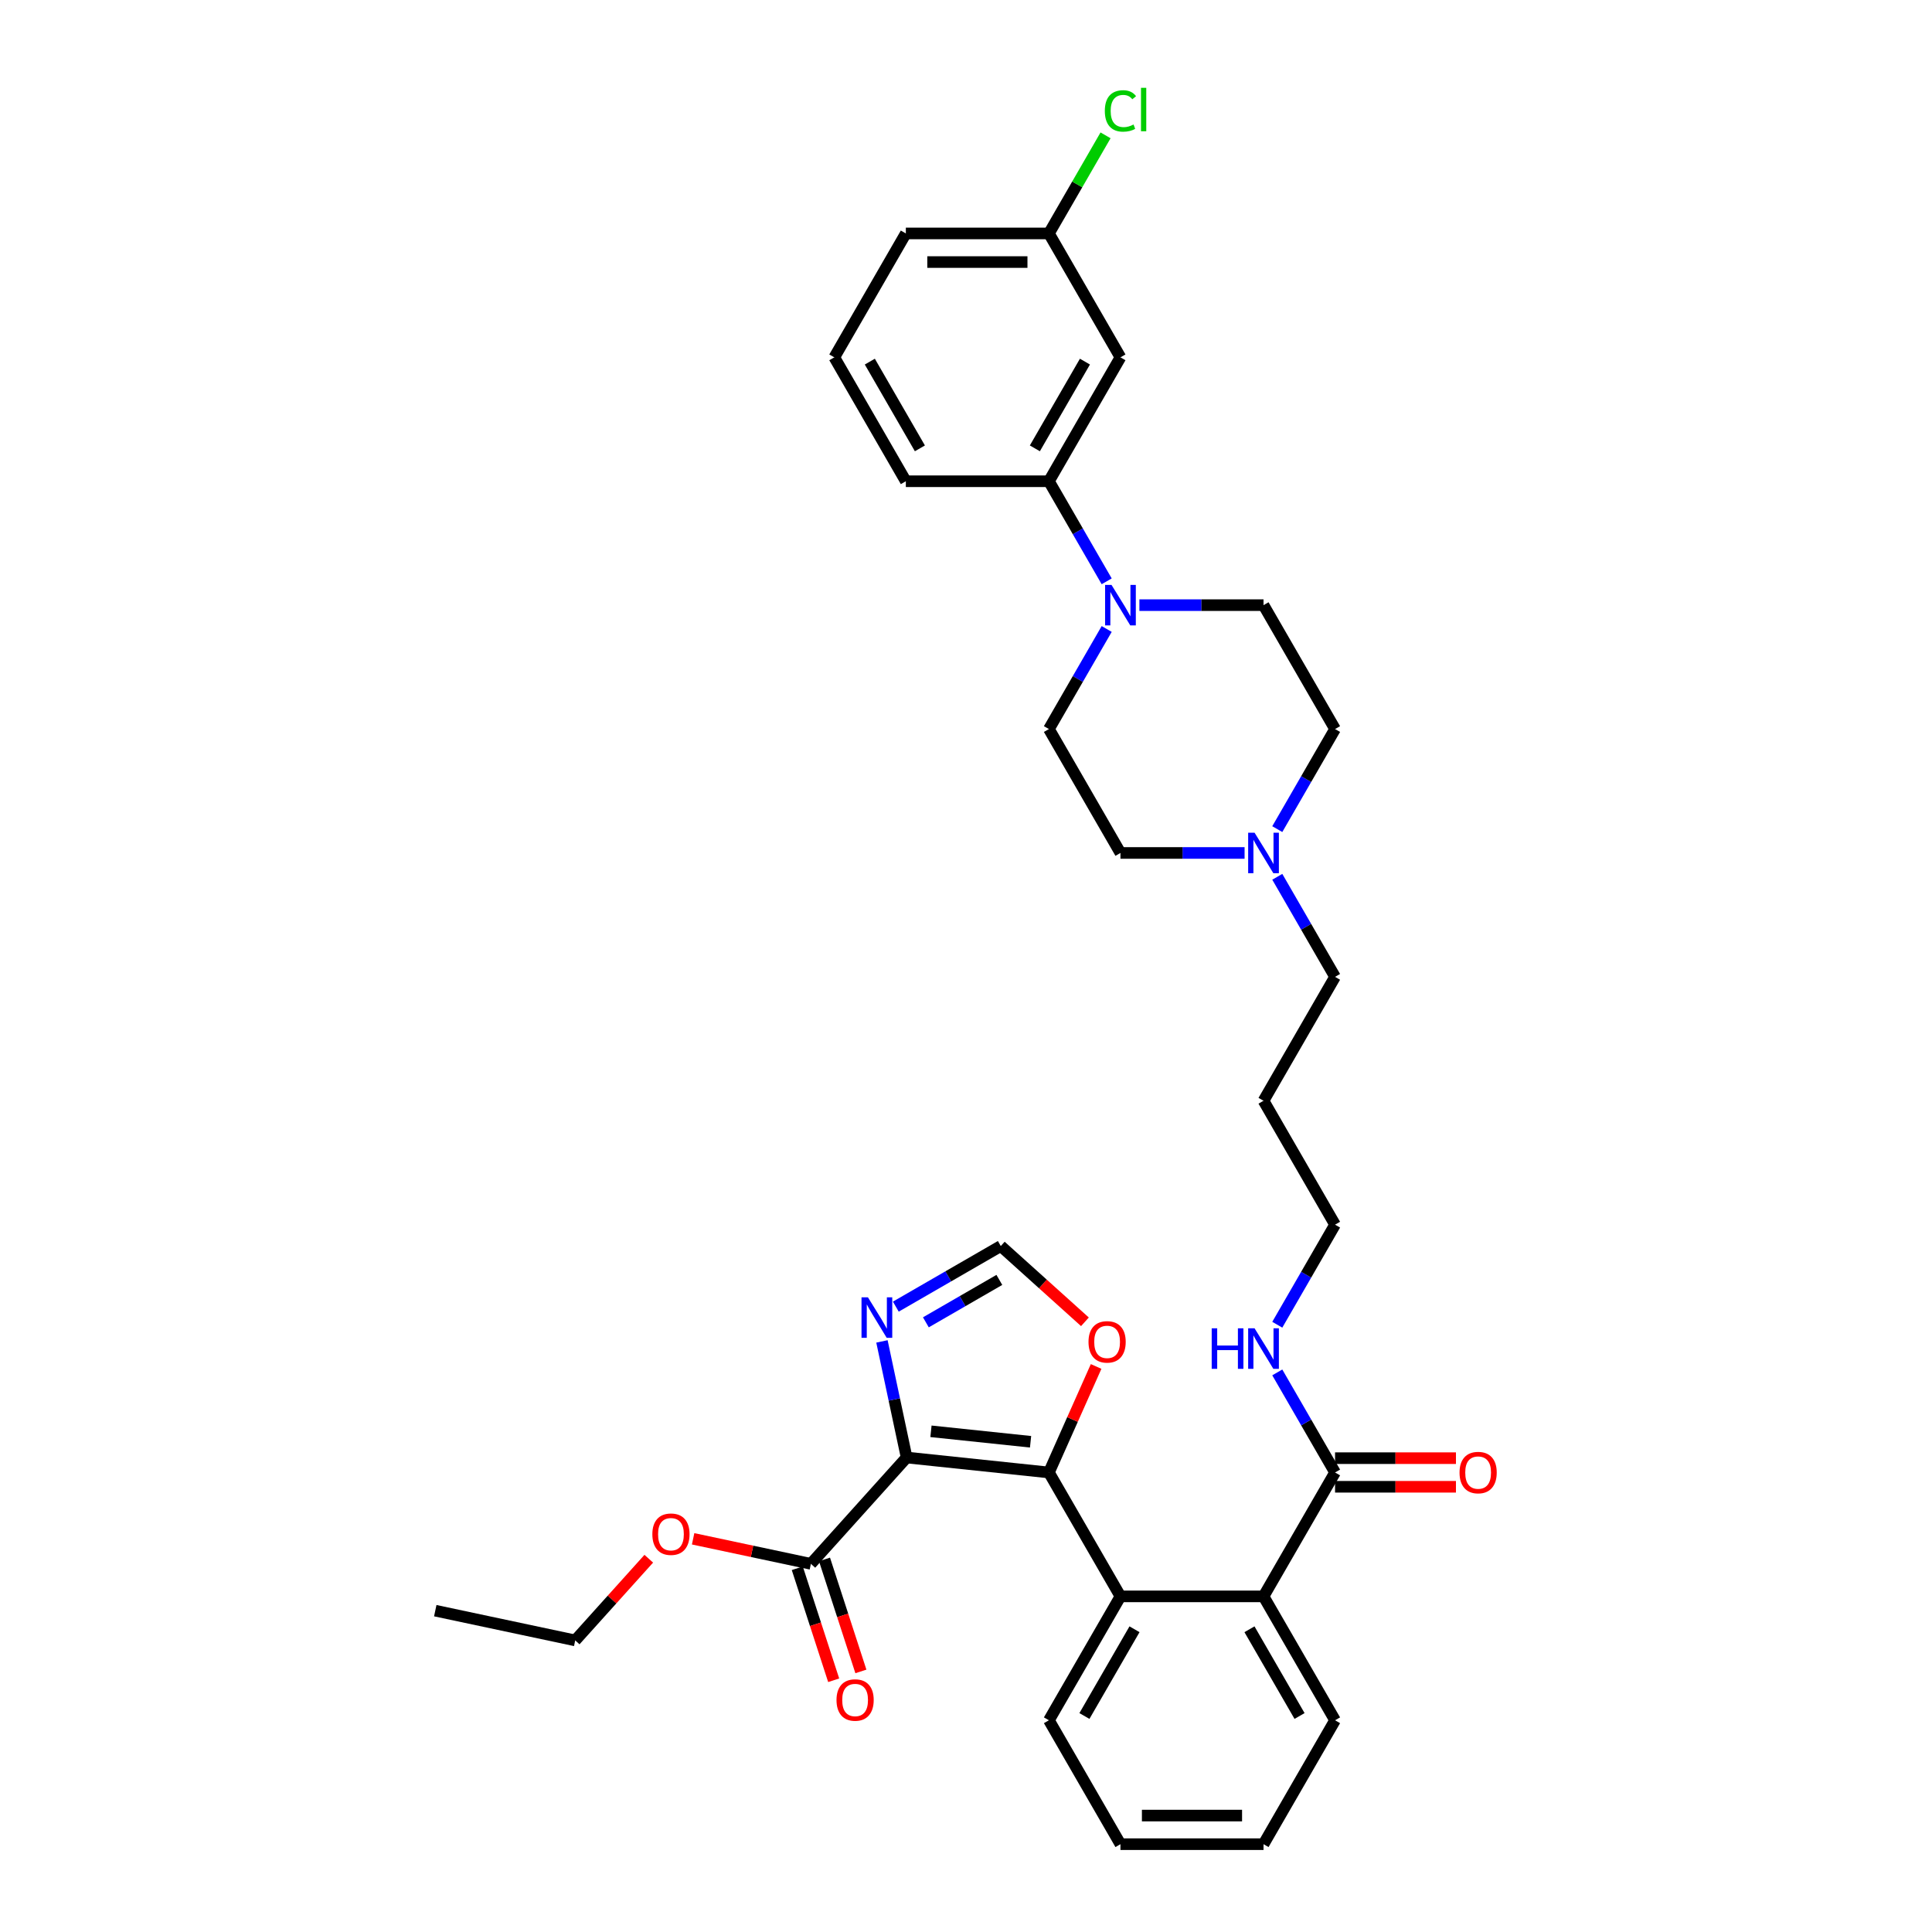 <?xml version='1.0' encoding='iso-8859-1'?>
<svg version='1.1' baseProfile='full'
              xmlns='http://www.w3.org/2000/svg'
                      xmlns:rdkit='http://www.rdkit.org/xml'
                      xmlns:xlink='http://www.w3.org/1999/xlink'
                  xml:space='preserve'
width='1000px' height='1000px' viewBox='0 0 1000 1000'>
<!-- END OF HEADER -->
<rect style='opacity:1.0;fill:#FFFFFF;stroke:none' width='1000' height='1000' x='0' y='0'> </rect>
<path class='bond-0' d='M 469.269,754.408 L 542.917,762.149' style='fill:none;fill-rule:evenodd;stroke:#000000;stroke-width:6px;stroke-linecap:butt;stroke-linejoin:miter;stroke-opacity:1' />
<path class='bond-0' d='M 481.864,740.84 L 533.418,746.258' style='fill:none;fill-rule:evenodd;stroke:#000000;stroke-width:6px;stroke-linecap:butt;stroke-linejoin:miter;stroke-opacity:1' />
<path class='bond-2' d='M 469.269,754.408 L 462.882,724.359' style='fill:none;fill-rule:evenodd;stroke:#000000;stroke-width:6px;stroke-linecap:butt;stroke-linejoin:miter;stroke-opacity:1' />
<path class='bond-2' d='M 462.882,724.359 L 456.495,694.311' style='fill:none;fill-rule:evenodd;stroke:#0000FF;stroke-width:6px;stroke-linecap:butt;stroke-linejoin:miter;stroke-opacity:1' />
<path class='bond-4' d='M 469.269,754.408 L 419.718,809.441' style='fill:none;fill-rule:evenodd;stroke:#000000;stroke-width:6px;stroke-linecap:butt;stroke-linejoin:miter;stroke-opacity:1' />
<path class='bond-1' d='M 542.917,762.149 L 579.944,826.281' style='fill:none;fill-rule:evenodd;stroke:#000000;stroke-width:6px;stroke-linecap:butt;stroke-linejoin:miter;stroke-opacity:1' />
<path class='bond-7' d='M 542.917,762.149 L 555.132,734.714' style='fill:none;fill-rule:evenodd;stroke:#000000;stroke-width:6px;stroke-linecap:butt;stroke-linejoin:miter;stroke-opacity:1' />
<path class='bond-7' d='M 555.132,734.714 L 567.346,707.28' style='fill:none;fill-rule:evenodd;stroke:#FF0000;stroke-width:6px;stroke-linecap:butt;stroke-linejoin:miter;stroke-opacity:1' />
<path class='bond-5' d='M 579.944,826.281 L 653.997,826.281' style='fill:none;fill-rule:evenodd;stroke:#000000;stroke-width:6px;stroke-linecap:butt;stroke-linejoin:miter;stroke-opacity:1' />
<path class='bond-22' d='M 579.944,826.281 L 542.917,890.413' style='fill:none;fill-rule:evenodd;stroke:#000000;stroke-width:6px;stroke-linecap:butt;stroke-linejoin:miter;stroke-opacity:1' />
<path class='bond-22' d='M 587.216,843.306 L 561.297,888.199' style='fill:none;fill-rule:evenodd;stroke:#000000;stroke-width:6px;stroke-linecap:butt;stroke-linejoin:miter;stroke-opacity:1' />
<path class='bond-8' d='M 463.677,676.313 L 490.841,660.63' style='fill:none;fill-rule:evenodd;stroke:#0000FF;stroke-width:6px;stroke-linecap:butt;stroke-linejoin:miter;stroke-opacity:1' />
<path class='bond-8' d='M 490.841,660.63 L 518.005,644.947' style='fill:none;fill-rule:evenodd;stroke:#000000;stroke-width:6px;stroke-linecap:butt;stroke-linejoin:miter;stroke-opacity:1' />
<path class='bond-8' d='M 479.232,684.434 L 498.246,673.456' style='fill:none;fill-rule:evenodd;stroke:#0000FF;stroke-width:6px;stroke-linecap:butt;stroke-linejoin:miter;stroke-opacity:1' />
<path class='bond-8' d='M 498.246,673.456 L 517.261,662.478' style='fill:none;fill-rule:evenodd;stroke:#000000;stroke-width:6px;stroke-linecap:butt;stroke-linejoin:miter;stroke-opacity:1' />
<path class='bond-3' d='M 572.821,325.562 L 557.869,351.459' style='fill:none;fill-rule:evenodd;stroke:#0000FF;stroke-width:6px;stroke-linecap:butt;stroke-linejoin:miter;stroke-opacity:1' />
<path class='bond-3' d='M 557.869,351.459 L 542.917,377.356' style='fill:none;fill-rule:evenodd;stroke:#000000;stroke-width:6px;stroke-linecap:butt;stroke-linejoin:miter;stroke-opacity:1' />
<path class='bond-9' d='M 572.821,300.887 L 557.869,274.99' style='fill:none;fill-rule:evenodd;stroke:#0000FF;stroke-width:6px;stroke-linecap:butt;stroke-linejoin:miter;stroke-opacity:1' />
<path class='bond-9' d='M 557.869,274.99 L 542.917,249.092' style='fill:none;fill-rule:evenodd;stroke:#000000;stroke-width:6px;stroke-linecap:butt;stroke-linejoin:miter;stroke-opacity:1' />
<path class='bond-36' d='M 589.748,313.224 L 621.873,313.224' style='fill:none;fill-rule:evenodd;stroke:#0000FF;stroke-width:6px;stroke-linecap:butt;stroke-linejoin:miter;stroke-opacity:1' />
<path class='bond-36' d='M 621.873,313.224 L 653.997,313.224' style='fill:none;fill-rule:evenodd;stroke:#000000;stroke-width:6px;stroke-linecap:butt;stroke-linejoin:miter;stroke-opacity:1' />
<path class='bond-14' d='M 412.675,811.729 L 422.093,840.716' style='fill:none;fill-rule:evenodd;stroke:#000000;stroke-width:6px;stroke-linecap:butt;stroke-linejoin:miter;stroke-opacity:1' />
<path class='bond-14' d='M 422.093,840.716 L 431.511,869.702' style='fill:none;fill-rule:evenodd;stroke:#FF0000;stroke-width:6px;stroke-linecap:butt;stroke-linejoin:miter;stroke-opacity:1' />
<path class='bond-14' d='M 426.761,807.152 L 436.179,836.139' style='fill:none;fill-rule:evenodd;stroke:#000000;stroke-width:6px;stroke-linecap:butt;stroke-linejoin:miter;stroke-opacity:1' />
<path class='bond-14' d='M 436.179,836.139 L 445.597,865.126' style='fill:none;fill-rule:evenodd;stroke:#FF0000;stroke-width:6px;stroke-linecap:butt;stroke-linejoin:miter;stroke-opacity:1' />
<path class='bond-20' d='M 419.718,809.441 L 389.239,802.962' style='fill:none;fill-rule:evenodd;stroke:#000000;stroke-width:6px;stroke-linecap:butt;stroke-linejoin:miter;stroke-opacity:1' />
<path class='bond-20' d='M 389.239,802.962 L 358.761,796.484' style='fill:none;fill-rule:evenodd;stroke:#FF0000;stroke-width:6px;stroke-linecap:butt;stroke-linejoin:miter;stroke-opacity:1' />
<path class='bond-6' d='M 653.997,826.281 L 691.024,762.149' style='fill:none;fill-rule:evenodd;stroke:#000000;stroke-width:6px;stroke-linecap:butt;stroke-linejoin:miter;stroke-opacity:1' />
<path class='bond-25' d='M 653.997,826.281 L 691.024,890.413' style='fill:none;fill-rule:evenodd;stroke:#000000;stroke-width:6px;stroke-linecap:butt;stroke-linejoin:miter;stroke-opacity:1' />
<path class='bond-25' d='M 646.724,843.306 L 672.643,888.199' style='fill:none;fill-rule:evenodd;stroke:#000000;stroke-width:6px;stroke-linecap:butt;stroke-linejoin:miter;stroke-opacity:1' />
<path class='bond-15' d='M 691.024,769.554 L 722.311,769.554' style='fill:none;fill-rule:evenodd;stroke:#000000;stroke-width:6px;stroke-linecap:butt;stroke-linejoin:miter;stroke-opacity:1' />
<path class='bond-15' d='M 722.311,769.554 L 753.599,769.554' style='fill:none;fill-rule:evenodd;stroke:#FF0000;stroke-width:6px;stroke-linecap:butt;stroke-linejoin:miter;stroke-opacity:1' />
<path class='bond-15' d='M 691.024,754.744 L 722.311,754.744' style='fill:none;fill-rule:evenodd;stroke:#000000;stroke-width:6px;stroke-linecap:butt;stroke-linejoin:miter;stroke-opacity:1' />
<path class='bond-15' d='M 722.311,754.744 L 753.599,754.744' style='fill:none;fill-rule:evenodd;stroke:#FF0000;stroke-width:6px;stroke-linecap:butt;stroke-linejoin:miter;stroke-opacity:1' />
<path class='bond-16' d='M 691.024,762.149 L 676.072,736.252' style='fill:none;fill-rule:evenodd;stroke:#000000;stroke-width:6px;stroke-linecap:butt;stroke-linejoin:miter;stroke-opacity:1' />
<path class='bond-16' d='M 676.072,736.252 L 661.12,710.354' style='fill:none;fill-rule:evenodd;stroke:#0000FF;stroke-width:6px;stroke-linecap:butt;stroke-linejoin:miter;stroke-opacity:1' />
<path class='bond-34' d='M 561.559,684.163 L 539.782,664.555' style='fill:none;fill-rule:evenodd;stroke:#FF0000;stroke-width:6px;stroke-linecap:butt;stroke-linejoin:miter;stroke-opacity:1' />
<path class='bond-34' d='M 539.782,664.555 L 518.005,644.947' style='fill:none;fill-rule:evenodd;stroke:#000000;stroke-width:6px;stroke-linecap:butt;stroke-linejoin:miter;stroke-opacity:1' />
<path class='bond-11' d='M 542.917,249.092 L 579.944,184.96' style='fill:none;fill-rule:evenodd;stroke:#000000;stroke-width:6px;stroke-linecap:butt;stroke-linejoin:miter;stroke-opacity:1' />
<path class='bond-11' d='M 535.644,232.067 L 561.563,187.175' style='fill:none;fill-rule:evenodd;stroke:#000000;stroke-width:6px;stroke-linecap:butt;stroke-linejoin:miter;stroke-opacity:1' />
<path class='bond-26' d='M 542.917,249.092 L 468.863,249.092' style='fill:none;fill-rule:evenodd;stroke:#000000;stroke-width:6px;stroke-linecap:butt;stroke-linejoin:miter;stroke-opacity:1' />
<path class='bond-10' d='M 661.12,453.826 L 676.072,479.723' style='fill:none;fill-rule:evenodd;stroke:#0000FF;stroke-width:6px;stroke-linecap:butt;stroke-linejoin:miter;stroke-opacity:1' />
<path class='bond-10' d='M 676.072,479.723 L 691.024,505.621' style='fill:none;fill-rule:evenodd;stroke:#000000;stroke-width:6px;stroke-linecap:butt;stroke-linejoin:miter;stroke-opacity:1' />
<path class='bond-17' d='M 661.12,429.151 L 676.072,403.254' style='fill:none;fill-rule:evenodd;stroke:#0000FF;stroke-width:6px;stroke-linecap:butt;stroke-linejoin:miter;stroke-opacity:1' />
<path class='bond-17' d='M 676.072,403.254 L 691.024,377.356' style='fill:none;fill-rule:evenodd;stroke:#000000;stroke-width:6px;stroke-linecap:butt;stroke-linejoin:miter;stroke-opacity:1' />
<path class='bond-18' d='M 644.192,441.489 L 612.068,441.489' style='fill:none;fill-rule:evenodd;stroke:#0000FF;stroke-width:6px;stroke-linecap:butt;stroke-linejoin:miter;stroke-opacity:1' />
<path class='bond-18' d='M 612.068,441.489 L 579.944,441.489' style='fill:none;fill-rule:evenodd;stroke:#000000;stroke-width:6px;stroke-linecap:butt;stroke-linejoin:miter;stroke-opacity:1' />
<path class='bond-19' d='M 579.944,184.96 L 542.917,120.828' style='fill:none;fill-rule:evenodd;stroke:#000000;stroke-width:6px;stroke-linecap:butt;stroke-linejoin:miter;stroke-opacity:1' />
<path class='bond-12' d='M 542.917,377.356 L 579.944,441.489' style='fill:none;fill-rule:evenodd;stroke:#000000;stroke-width:6px;stroke-linecap:butt;stroke-linejoin:miter;stroke-opacity:1' />
<path class='bond-13' d='M 653.997,313.224 L 691.024,377.356' style='fill:none;fill-rule:evenodd;stroke:#000000;stroke-width:6px;stroke-linecap:butt;stroke-linejoin:miter;stroke-opacity:1' />
<path class='bond-28' d='M 661.12,685.68 L 676.072,659.782' style='fill:none;fill-rule:evenodd;stroke:#0000FF;stroke-width:6px;stroke-linecap:butt;stroke-linejoin:miter;stroke-opacity:1' />
<path class='bond-28' d='M 676.072,659.782 L 691.024,633.885' style='fill:none;fill-rule:evenodd;stroke:#000000;stroke-width:6px;stroke-linecap:butt;stroke-linejoin:miter;stroke-opacity:1' />
<path class='bond-21' d='M 542.917,120.828 L 557.574,95.442' style='fill:none;fill-rule:evenodd;stroke:#000000;stroke-width:6px;stroke-linecap:butt;stroke-linejoin:miter;stroke-opacity:1' />
<path class='bond-21' d='M 557.574,95.442 L 572.231,70.055' style='fill:none;fill-rule:evenodd;stroke:#00CC00;stroke-width:6px;stroke-linecap:butt;stroke-linejoin:miter;stroke-opacity:1' />
<path class='bond-37' d='M 542.917,120.828 L 468.863,120.828' style='fill:none;fill-rule:evenodd;stroke:#000000;stroke-width:6px;stroke-linecap:butt;stroke-linejoin:miter;stroke-opacity:1' />
<path class='bond-37' d='M 531.809,135.639 L 479.971,135.639' style='fill:none;fill-rule:evenodd;stroke:#000000;stroke-width:6px;stroke-linecap:butt;stroke-linejoin:miter;stroke-opacity:1' />
<path class='bond-30' d='M 335.804,806.792 L 316.768,827.934' style='fill:none;fill-rule:evenodd;stroke:#FF0000;stroke-width:6px;stroke-linecap:butt;stroke-linejoin:miter;stroke-opacity:1' />
<path class='bond-30' d='M 316.768,827.934 L 297.731,849.077' style='fill:none;fill-rule:evenodd;stroke:#000000;stroke-width:6px;stroke-linecap:butt;stroke-linejoin:miter;stroke-opacity:1' />
<path class='bond-31' d='M 542.917,890.413 L 579.944,954.545' style='fill:none;fill-rule:evenodd;stroke:#000000;stroke-width:6px;stroke-linecap:butt;stroke-linejoin:miter;stroke-opacity:1' />
<path class='bond-23' d='M 691.024,505.621 L 653.997,569.753' style='fill:none;fill-rule:evenodd;stroke:#000000;stroke-width:6px;stroke-linecap:butt;stroke-linejoin:miter;stroke-opacity:1' />
<path class='bond-24' d='M 653.997,569.753 L 691.024,633.885' style='fill:none;fill-rule:evenodd;stroke:#000000;stroke-width:6px;stroke-linecap:butt;stroke-linejoin:miter;stroke-opacity:1' />
<path class='bond-35' d='M 691.024,890.413 L 653.997,954.545' style='fill:none;fill-rule:evenodd;stroke:#000000;stroke-width:6px;stroke-linecap:butt;stroke-linejoin:miter;stroke-opacity:1' />
<path class='bond-27' d='M 468.863,249.092 L 431.837,184.96' style='fill:none;fill-rule:evenodd;stroke:#000000;stroke-width:6px;stroke-linecap:butt;stroke-linejoin:miter;stroke-opacity:1' />
<path class='bond-27' d='M 476.136,232.067 L 450.217,187.175' style='fill:none;fill-rule:evenodd;stroke:#000000;stroke-width:6px;stroke-linecap:butt;stroke-linejoin:miter;stroke-opacity:1' />
<path class='bond-29' d='M 431.837,184.96 L 468.863,120.828' style='fill:none;fill-rule:evenodd;stroke:#000000;stroke-width:6px;stroke-linecap:butt;stroke-linejoin:miter;stroke-opacity:1' />
<path class='bond-33' d='M 297.731,849.077 L 225.296,833.68' style='fill:none;fill-rule:evenodd;stroke:#000000;stroke-width:6px;stroke-linecap:butt;stroke-linejoin:miter;stroke-opacity:1' />
<path class='bond-32' d='M 579.944,954.545 L 653.997,954.545' style='fill:none;fill-rule:evenodd;stroke:#000000;stroke-width:6px;stroke-linecap:butt;stroke-linejoin:miter;stroke-opacity:1' />
<path class='bond-32' d='M 591.052,939.735 L 642.889,939.735' style='fill:none;fill-rule:evenodd;stroke:#000000;stroke-width:6px;stroke-linecap:butt;stroke-linejoin:miter;stroke-opacity:1' />
<path  class='atom-3' d='M 449.237 671.487
L 456.109 682.595
Q 456.79 683.691, 457.886 685.676
Q 458.982 687.661, 459.041 687.779
L 459.041 671.487
L 461.826 671.487
L 461.826 692.459
L 458.953 692.459
L 451.577 680.314
Q 450.718 678.893, 449.8 677.263
Q 448.911 675.634, 448.644 675.131
L 448.644 692.459
L 445.919 692.459
L 445.919 671.487
L 449.237 671.487
' fill='#0000FF'/>
<path  class='atom-4' d='M 575.308 302.738
L 582.18 313.846
Q 582.861 314.942, 583.957 316.927
Q 585.053 318.912, 585.112 319.03
L 585.112 302.738
L 587.897 302.738
L 587.897 323.71
L 585.024 323.71
L 577.648 311.566
Q 576.789 310.144, 575.871 308.515
Q 574.982 306.885, 574.715 306.382
L 574.715 323.71
L 571.99 323.71
L 571.99 302.738
L 575.308 302.738
' fill='#0000FF'/>
<path  class='atom-8' d='M 563.41 694.557
Q 563.41 689.522, 565.898 686.708
Q 568.387 683.894, 573.037 683.894
Q 577.688 683.894, 580.176 686.708
Q 582.664 689.522, 582.664 694.557
Q 582.664 699.652, 580.146 702.555
Q 577.628 705.428, 573.037 705.428
Q 568.416 705.428, 565.898 702.555
Q 563.41 699.682, 563.41 694.557
M 573.037 703.059
Q 576.236 703.059, 577.954 700.926
Q 579.702 698.763, 579.702 694.557
Q 579.702 690.44, 577.954 688.366
Q 576.236 686.263, 573.037 686.263
Q 569.838 686.263, 568.09 688.337
Q 566.372 690.41, 566.372 694.557
Q 566.372 698.793, 568.09 700.926
Q 569.838 703.059, 573.037 703.059
' fill='#FF0000'/>
<path  class='atom-11' d='M 649.361 431.003
L 656.233 442.111
Q 656.915 443.207, 658.011 445.191
Q 659.107 447.176, 659.166 447.294
L 659.166 431.003
L 661.95 431.003
L 661.95 451.974
L 659.077 451.974
L 651.701 439.83
Q 650.842 438.408, 649.924 436.779
Q 649.035 435.15, 648.769 434.646
L 648.769 451.974
L 646.044 451.974
L 646.044 431.003
L 649.361 431.003
' fill='#0000FF'/>
<path  class='atom-15' d='M 432.975 879.929
Q 432.975 874.893, 435.463 872.079
Q 437.951 869.265, 442.601 869.265
Q 447.252 869.265, 449.74 872.079
Q 452.228 874.893, 452.228 879.929
Q 452.228 885.024, 449.711 887.927
Q 447.193 890.8, 442.601 890.8
Q 437.981 890.8, 435.463 887.927
Q 432.975 885.054, 432.975 879.929
M 442.601 888.43
Q 445.801 888.43, 447.519 886.298
Q 449.266 884.135, 449.266 879.929
Q 449.266 875.812, 447.519 873.738
Q 445.801 871.635, 442.601 871.635
Q 439.402 871.635, 437.655 873.709
Q 435.937 875.782, 435.937 879.929
Q 435.937 884.165, 437.655 886.298
Q 439.402 888.43, 442.601 888.43
' fill='#FF0000'/>
<path  class='atom-16' d='M 755.45 762.208
Q 755.45 757.173, 757.938 754.359
Q 760.426 751.545, 765.077 751.545
Q 769.728 751.545, 772.216 754.359
Q 774.704 757.173, 774.704 762.208
Q 774.704 767.303, 772.186 770.206
Q 769.668 773.079, 765.077 773.079
Q 760.456 773.079, 757.938 770.206
Q 755.45 767.333, 755.45 762.208
M 765.077 770.71
Q 768.276 770.71, 769.994 768.577
Q 771.742 766.415, 771.742 762.208
Q 771.742 758.091, 769.994 756.017
Q 768.276 753.914, 765.077 753.914
Q 761.878 753.914, 760.13 755.988
Q 758.412 758.061, 758.412 762.208
Q 758.412 766.444, 760.13 768.577
Q 761.878 770.71, 765.077 770.71
' fill='#FF0000'/>
<path  class='atom-17' d='M 627.175 687.531
L 630.018 687.531
L 630.018 696.447
L 640.741 696.447
L 640.741 687.531
L 643.585 687.531
L 643.585 708.503
L 640.741 708.503
L 640.741 698.817
L 630.018 698.817
L 630.018 708.503
L 627.175 708.503
L 627.175 687.531
' fill='#0000FF'/>
<path  class='atom-17' d='M 649.361 687.531
L 656.233 698.639
Q 656.915 699.735, 658.011 701.72
Q 659.107 703.704, 659.166 703.823
L 659.166 687.531
L 661.95 687.531
L 661.95 708.503
L 659.077 708.503
L 651.701 696.358
Q 650.842 694.936, 649.924 693.307
Q 649.035 691.678, 648.769 691.174
L 648.769 708.503
L 646.044 708.503
L 646.044 687.531
L 649.361 687.531
' fill='#0000FF'/>
<path  class='atom-21' d='M 337.656 794.103
Q 337.656 789.068, 340.144 786.254
Q 342.632 783.44, 347.283 783.44
Q 351.933 783.44, 354.421 786.254
Q 356.91 789.068, 356.91 794.103
Q 356.91 799.198, 354.392 802.101
Q 351.874 804.975, 347.283 804.975
Q 342.662 804.975, 340.144 802.101
Q 337.656 799.228, 337.656 794.103
M 347.283 802.605
Q 350.482 802.605, 352.2 800.472
Q 353.947 798.31, 353.947 794.103
Q 353.947 789.986, 352.2 787.913
Q 350.482 785.81, 347.283 785.81
Q 344.083 785.81, 342.336 787.883
Q 340.618 789.956, 340.618 794.103
Q 340.618 798.339, 342.336 800.472
Q 344.083 802.605, 347.283 802.605
' fill='#FF0000'/>
<path  class='atom-22' d='M 571.857 57.422
Q 571.857 52.208, 574.286 49.483
Q 576.744 46.728, 581.395 46.728
Q 585.72 46.728, 588.03 49.779
L 586.075 51.379
Q 584.387 49.157, 581.395 49.157
Q 578.226 49.157, 576.537 51.29
Q 574.878 53.393, 574.878 57.422
Q 574.878 61.569, 576.596 63.701
Q 578.344 65.834, 581.721 65.834
Q 584.031 65.834, 586.727 64.442
L 587.556 66.663
Q 586.46 67.374, 584.801 67.789
Q 583.143 68.204, 581.306 68.204
Q 576.744 68.204, 574.286 65.419
Q 571.857 62.635, 571.857 57.422
' fill='#00CC00'/>
<path  class='atom-22' d='M 590.578 45.455
L 593.303 45.455
L 593.303 67.937
L 590.578 67.937
L 590.578 45.455
' fill='#00CC00'/>
</svg>
